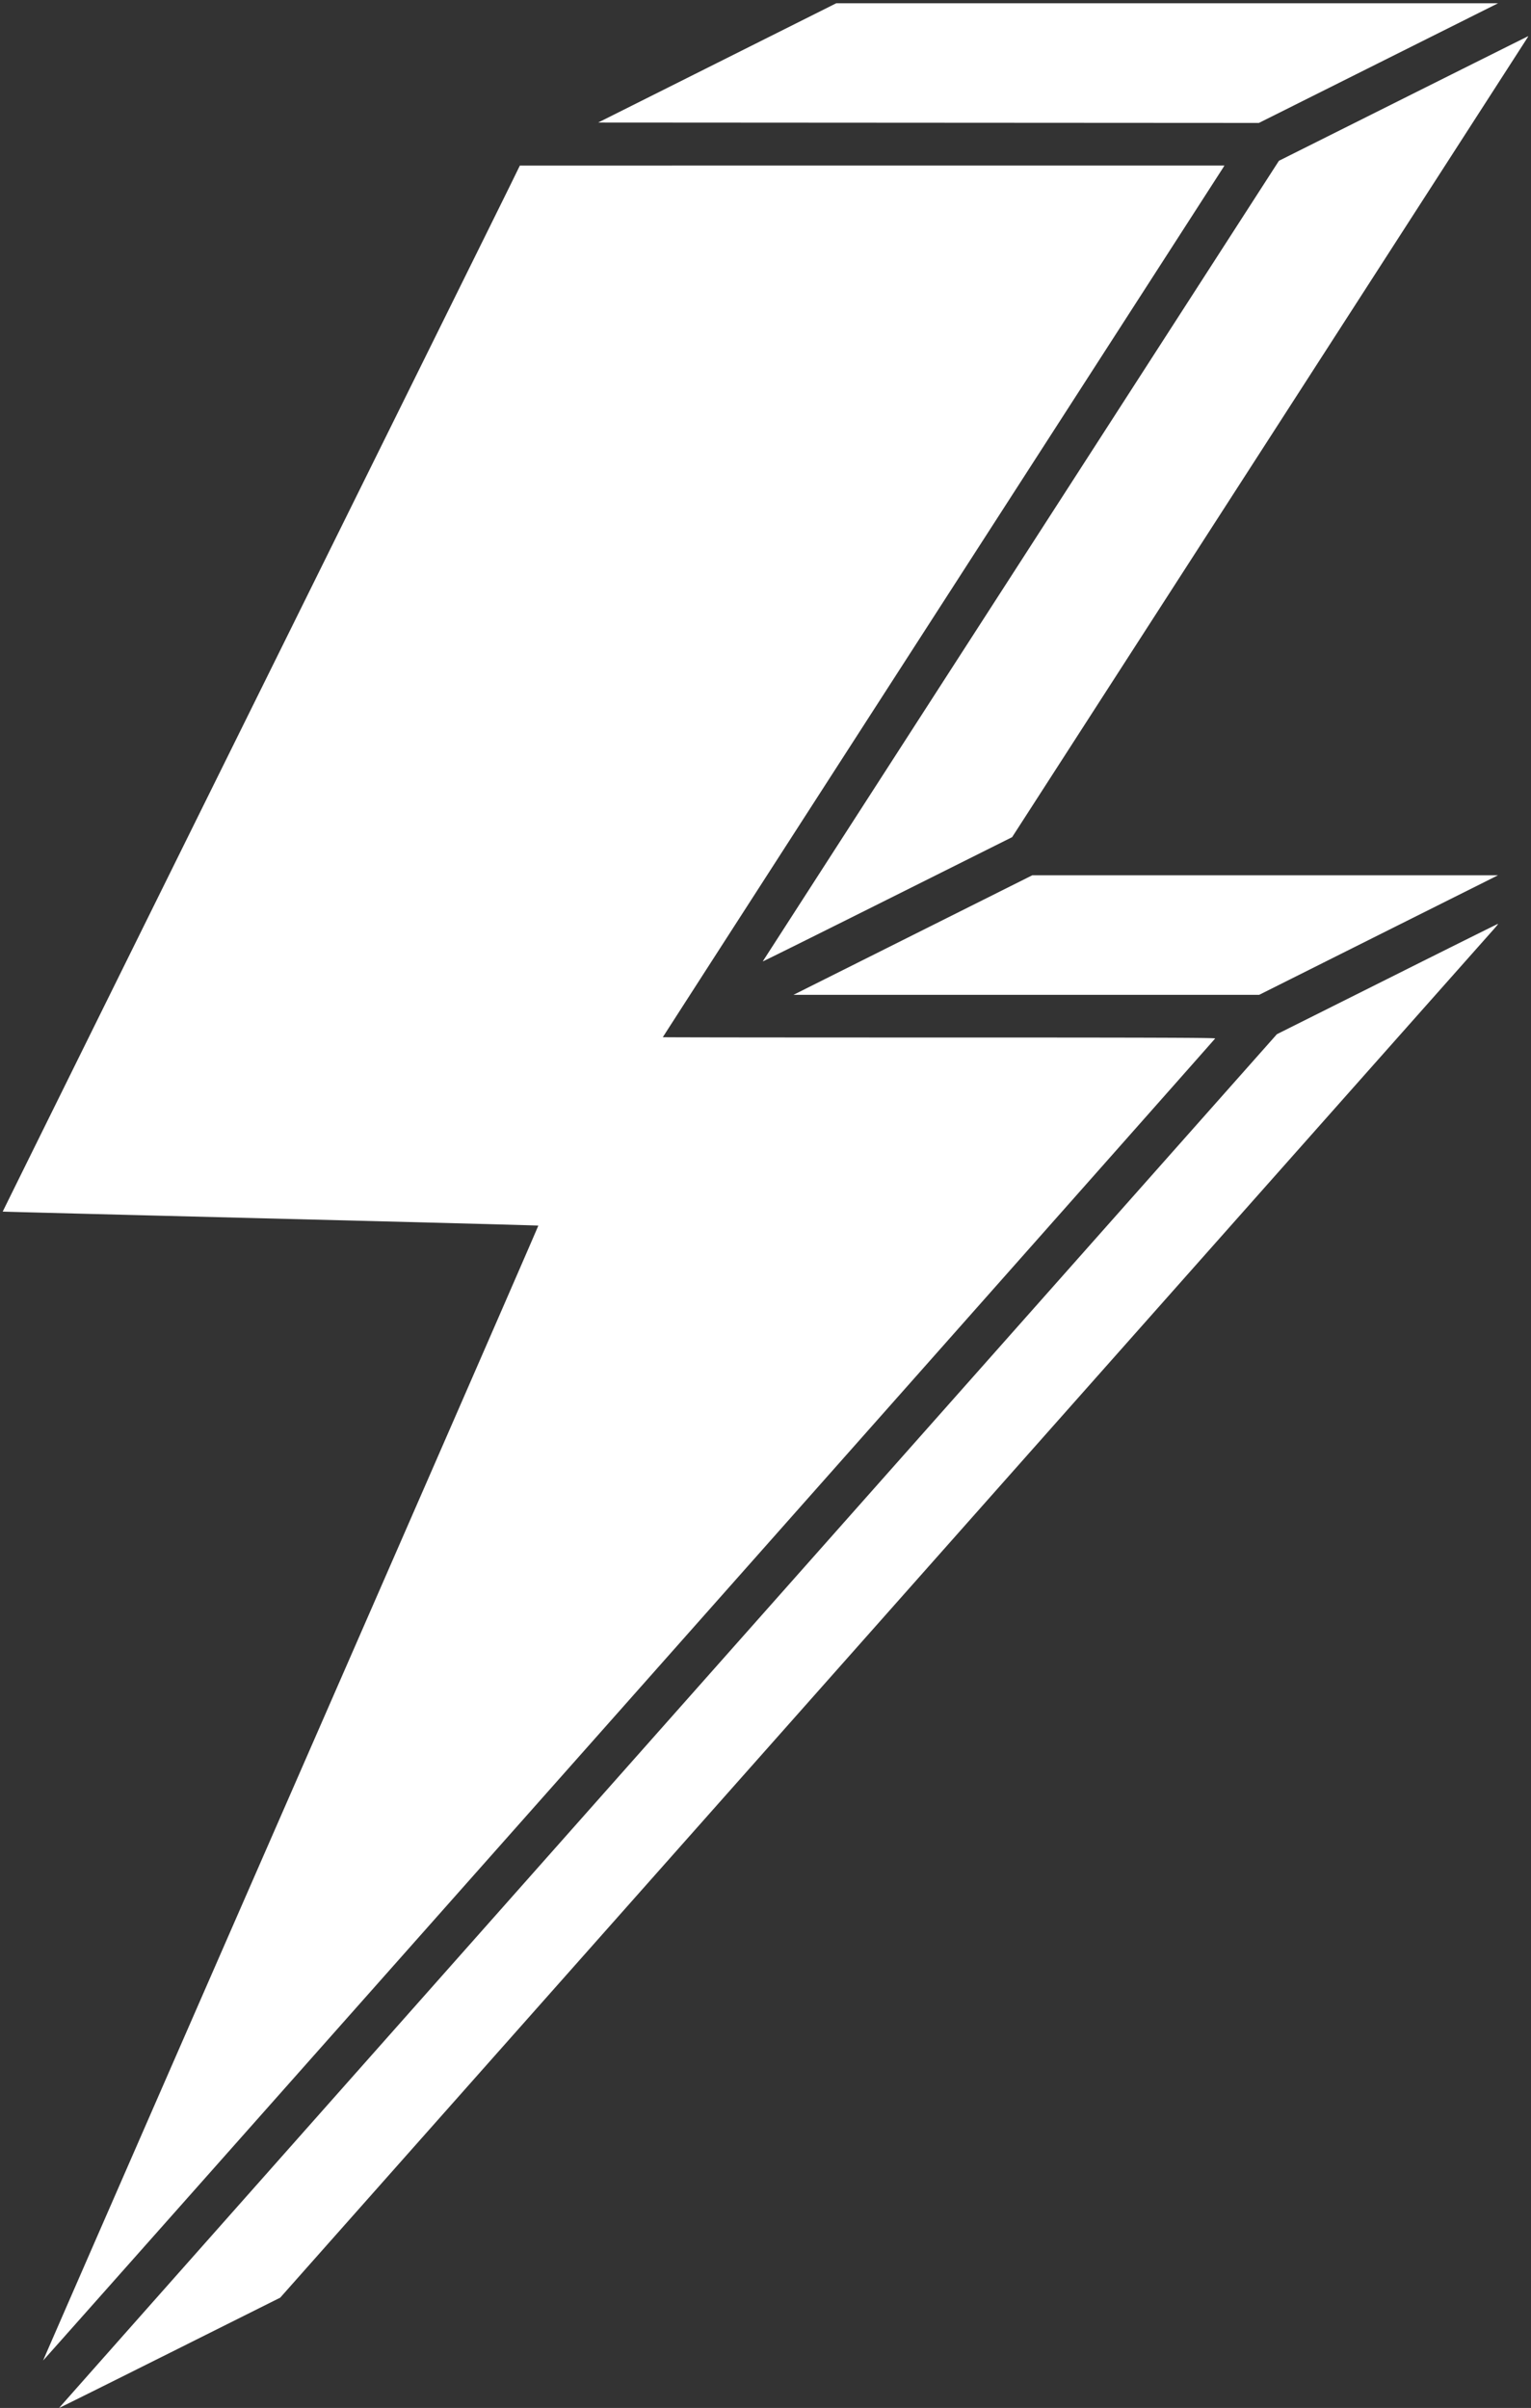 <svg xmlns="http://www.w3.org/2000/svg" width="246" height="387" fill="none"><rect width="100%" height="100%" fill="#333333" stroke="none"/><path fill="#fff" d="M134.369.523 115.24 10.11l-19.13 9.586 53.083.032 53.083.031 19.217-9.617L240.71.524H134.369Zm111.18 5.284-.007.012.013-.006-.006-.006Zm-.007.012c-.032.008-9.036 4.504-20.035 10.007l-20.009 10.015-41.44 64.293a156725.46 156725.46 0 0 0-41.505 64.388c-.033.052 8.972-4.424 20.01-9.945l20.066-10.033 41.386-64.207c22.761-35.311 41.423-64.284 41.478-64.374.049-.083.06-.138.049-.144ZM83.528 26.614l-1.485 3.038c-.815 1.669-19.52 39.489-41.562 84.043C18.438 158.253.419 194.727.435 194.727c.017.013 19.367.514 43.009 1.107 23.637.593 43.011 1.106 43.05 1.145.038.038-17.857 41.092-39.769 91.221-21.91 50.133-39.816 91.161-39.797 91.174.02.013 42.39-47.759 94.159-106.156 51.765-58.397 94.139-106.236 94.165-106.32.039-.115-9.459-.151-44.348-.151-24.419 0-44.403-.02-44.403-.05 0-.029 20.179-31.36 44.844-69.62a188392.68 188392.68 0 0 0 45.121-70.024l.277-.447h-56.6l-56.615.008Zm82.345 114.056-19.185 9.606-19.192 9.611h74.828l19.186-9.611 19.192-9.606h-74.829Zm74.812 7.813c-.056.003-8.07 3.993-17.807 8.869l-17.708 8.863-97.852 110.375C53.51 337.299 9.488 386.962 9.503 386.994c.018.019 8.018-3.961 17.777-8.844l17.745-8.876 97.047-109.469a428570.05 428570.05 0 0 1 97.892-110.401c.46-.512.793-.929.736-.925l-.015.004Z"/></svg>